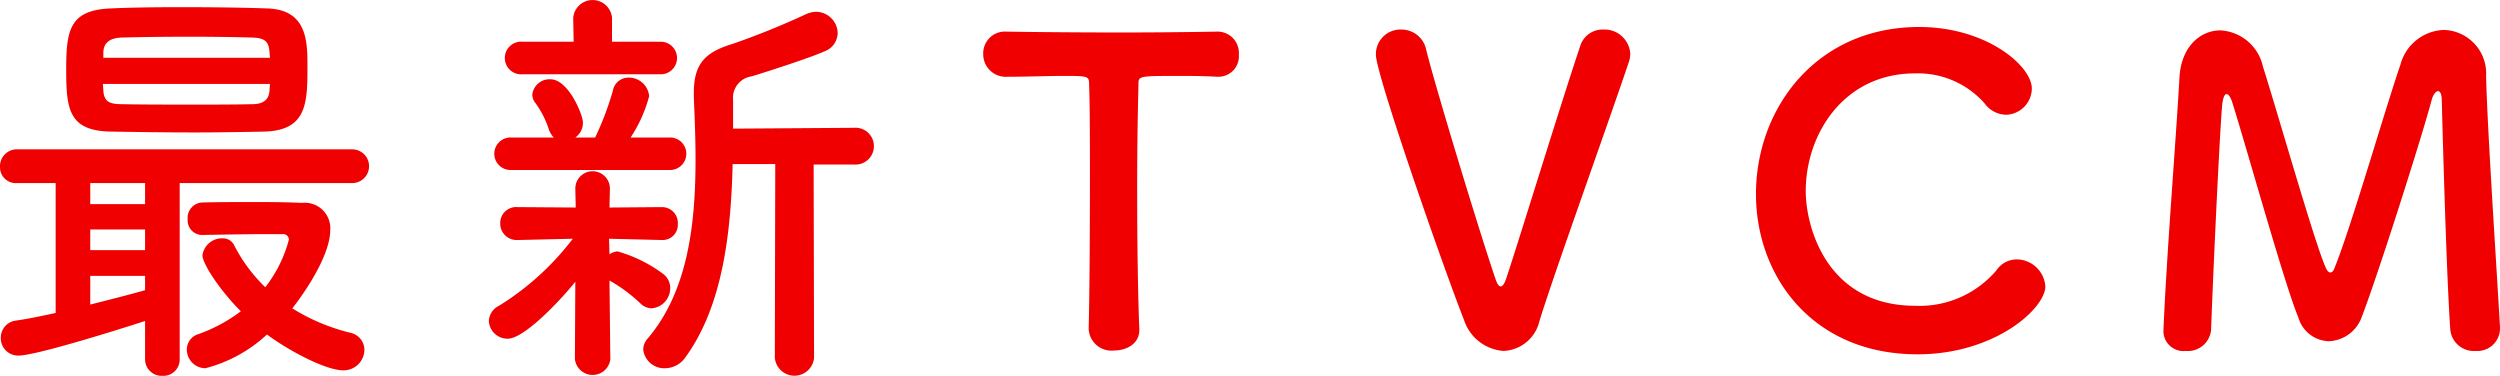 <svg xmlns="http://www.w3.org/2000/svg" width="177.807" height="26.73"><g id="Group_5558" data-name="Group 5558" transform="translate(-98.506 -578.98)" fill="#f00000"><path id="Path_60" data-name="Path 60" d="M4861.285 592v12.479a1.163 1.163 0 01-1.23 1.231 1.179 1.179 0 01-1.23-1.231v-2.669c-2.31.75-7.83 2.46-9 2.46a1.229 1.229 0 01-1.26-1.26 1.217 1.217 0 011.081-1.231c.87-.119 1.83-.329 2.819-.539V592h-2.73a1.126 1.126 0 01-1.229-1.14 1.2 1.2 0 011.229-1.259h23.82a1.2 1.2 0 010 2.4zm1.05-3.6c-2.01 0-3.99-.03-5.88-.06-3.09-.029-3.24-1.619-3.24-4.44 0-2.759.24-4.2 3.15-4.319 1.2-.06 3.03-.091 4.98-.091 2.25 0 4.62.031 6.179.091 2.79.09 2.85 2.279 2.85 4.079 0 2.641-.029 4.59-3.06 4.68-1.679.03-3.33.06-4.979.06zm-3.51 3.6h-3.9v1.5h3.9zm0 3.3h-3.9v1.47h3.9zm0 3.3h-3.9v2.04c1.44-.361 2.85-.72 3.9-1.02zm-3-13.65c0 .181.03.33.03.481.06.779.42.96 1.35.96 1.44.029 3.3.029 5.16.029 1.38 0 2.789 0 4.079-.029.721 0 1.2-.271 1.231-.991 0-.15.03-.3.03-.45zm11.88-1.859c0-.151-.03-.3-.03-.42-.061-.721-.3-.99-1.231-1.021-1.109-.03-2.729-.059-4.349-.059-1.98 0-3.93.029-4.92.059-1.02.031-1.32.51-1.32 1.111v.33zm-4.83 12.6a1.031 1.031 0 01-1.021-1.11 1.092 1.092 0 011.021-1.2c1.229-.03 2.4-.03 3.569-.03 1.141 0 2.311 0 3.54.06a1.811 1.811 0 012.01 1.92c0 2.16-2.55 5.4-2.7 5.58a14.089 14.089 0 004.14 1.739 1.253 1.253 0 01.99 1.2 1.478 1.478 0 01-1.5 1.469c-1.261 0-3.9-1.41-5.431-2.549a10.147 10.147 0 01-4.379 2.4 1.331 1.331 0 01-1.32-1.32 1.147 1.147 0 01.84-1.111 11.264 11.264 0 003-1.619c-1.5-1.5-2.73-3.391-2.73-3.99a1.41 1.41 0 011.44-1.2.884.884 0 01.809.48 11.328 11.328 0 002.221 3 9.429 9.429 0 001.68-3.39.411.411 0 00-.451-.39h-.959c-1.411 0-2.88.03-4.74.06z" transform="translate(-4750)"/><path id="Path_61" data-name="Path 61" d="M4889.425 599.02c-1.44 1.77-3.749 4.049-4.8 4.049a1.328 1.328 0 01-1.35-1.259 1.259 1.259 0 01.72-1.081 19.424 19.424 0 005.25-4.769l-3.9.09h-.031a1.167 1.167 0 01-1.23-1.17 1.134 1.134 0 011.23-1.17h.031l4.109.03-.03-1.32v-.03a1.23 1.23 0 012.46 0v.03l-.03 1.32 3.72-.03h.029a1.127 1.127 0 011.111 1.2 1.077 1.077 0 01-1.111 1.14h-.029l-3.75-.09.03 1.11a1.112 1.112 0 01.57-.21 9.968 9.968 0 013.27 1.619 1.263 1.263 0 01.48.991 1.441 1.441 0 01-1.321 1.44 1.174 1.174 0 01-.779-.33 11.13 11.13 0 00-2.22-1.65l.06 5.61a1.268 1.268 0 01-2.519-.03zm-4.56-7.95a1.156 1.156 0 110-2.31h3.031a1.438 1.438 0 01-.361-.6 6.721 6.721 0 00-.93-1.83.984.984 0 01-.24-.63 1.232 1.232 0 011.29-1.08c1.29 0 2.31 2.55 2.31 3.061a1.279 1.279 0 01-.54 1.079h1.41a21.155 21.155 0 001.26-3.329 1.124 1.124 0 011.11-.931 1.447 1.447 0 011.47 1.32 9.869 9.869 0 01-1.32 2.94h2.76a1.156 1.156 0 110 2.31zm.84-6.809a1.163 1.163 0 110-2.311h3.6l-.031-1.71a1.386 1.386 0 012.76 0v1.71h3.39a1.158 1.158 0 110 2.311zm17.94 6.389h-3.031c-.119 4.83-.689 10.079-3.359 13.74a1.773 1.773 0 01-1.441.78 1.5 1.5 0 01-1.559-1.32 1.184 1.184 0 01.33-.81c2.85-3.36 3.39-8.13 3.39-12.72 0-1.5-.06-2.969-.121-4.38v-.36c0-2.01.75-2.88 2.76-3.479a55.5 55.5 0 005.191-2.1 1.817 1.817 0 01.75-.181 1.55 1.55 0 011.529 1.5 1.419 1.419 0 01-.96 1.321c-.989.45-4.35 1.53-5.159 1.769a1.538 1.538 0 00-1.32 1.681v2.039l8.58-.06a1.311 1.311 0 110 2.61h-2.851l.03 13.74a1.4 1.4 0 01-2.79 0z" transform="translate(-4750)"/><path id="Path_62" data-name="Path 62" d="M4925.936 602.35c.059-2.34.089-6.69.089-10.65 0-2.639 0-5.13-.059-6.72 0-.6-.091-.6-1.861-.6-1.139 0-2.549.059-3.959.059a1.6 1.6 0 01-1.71-1.62 1.542 1.542 0 011.65-1.59h.06c1.8.031 4.979.061 8.1.061 2.55 0 5.1-.03 6.81-.061a1.515 1.515 0 011.56 1.621 1.457 1.457 0 01-1.44 1.589h-.12c-1.02-.059-1.89-.059-2.61-.059-2.969 0-2.969 0-2.969.6a288.757 288.757 0 00-.091 7.89c0 3.6.06 7.26.15 9.48.06 1.049-.87 1.559-1.8 1.559a1.622 1.622 0 01-1.8-1.529z" transform="translate(-4750)"/><path id="Path_63" data-name="Path 63" d="M4955.455 603.939a3.188 3.188 0 01-2.819-2.189c-1.5-3.811-6.271-17.489-6.271-18.869a1.748 1.748 0 011.8-1.8 1.794 1.794 0 011.771 1.41c.509 2.16 3.66 12.57 4.919 16.29.121.36.24.57.39.57.12 0 .271-.18.42-.661.84-2.519 3.9-12.479 5.22-16.409a1.668 1.668 0 011.65-1.2 1.837 1.837 0 011.92 1.71 2.048 2.048 0 01-.09.57c-1.77 5.22-5.22 14.76-6.36 18.419a2.75 2.75 0 01-2.55 2.159z" transform="translate(-4750)"/><path id="Path_64" data-name="Path 64" d="M4984.885 604.18c-7.47 0-11.489-5.55-11.489-11.4 0-6.09 4.289-11.88 11.609-11.88 4.769 0 8.01 2.76 8.01 4.38a1.884 1.884 0 01-1.83 1.861 1.925 1.925 0 01-1.531-.811 6.323 6.323 0 00-4.949-2.13c-5.07 0-7.77 4.321-7.77 8.37 0 2.52 1.47 8.159 7.8 8.159a7.172 7.172 0 005.76-2.519 1.747 1.747 0 011.471-.78 2.057 2.057 0 012.01 1.92c-.001 1.56-3.576 4.83-9.091 4.83z" transform="translate(-4750)"/><path id="Path_65" data-name="Path 65" d="M5002.375 602.529c.21-5.249.9-13.678 1.14-18.029.12-2.22 1.5-3.359 2.91-3.359a3.279 3.279 0 013.029 2.58c1.141 3.6 3.78 12.9 4.5 14.369.09.18.181.269.3.269.091 0 .21-.089.27-.269 1.14-2.76 3.54-11.1 4.71-14.52a3.315 3.315 0 013.09-2.46 3.094 3.094 0 013 3.271c.09 3.869.75 13.619.989 17.879v.12a1.608 1.608 0 01-1.739 1.559 1.676 1.676 0 01-1.8-1.559c-.3-4.29-.6-16.2-.6-16.2 0-.511-.12-.721-.27-.721s-.36.27-.45.631c-.66 2.489-3.75 12.239-4.979 15.449a2.6 2.6 0 01-2.34 1.71 2.327 2.327 0 01-2.16-1.681c-.96-2.279-3.6-11.789-4.71-15.329-.12-.359-.27-.57-.39-.57-.15 0-.271.24-.33.87-.21 2.641-.63 11.76-.78 15.9a1.653 1.653 0 01-1.8 1.5 1.425 1.425 0 01-1.59-1.349z" transform="translate(-4750)"/></g></svg>